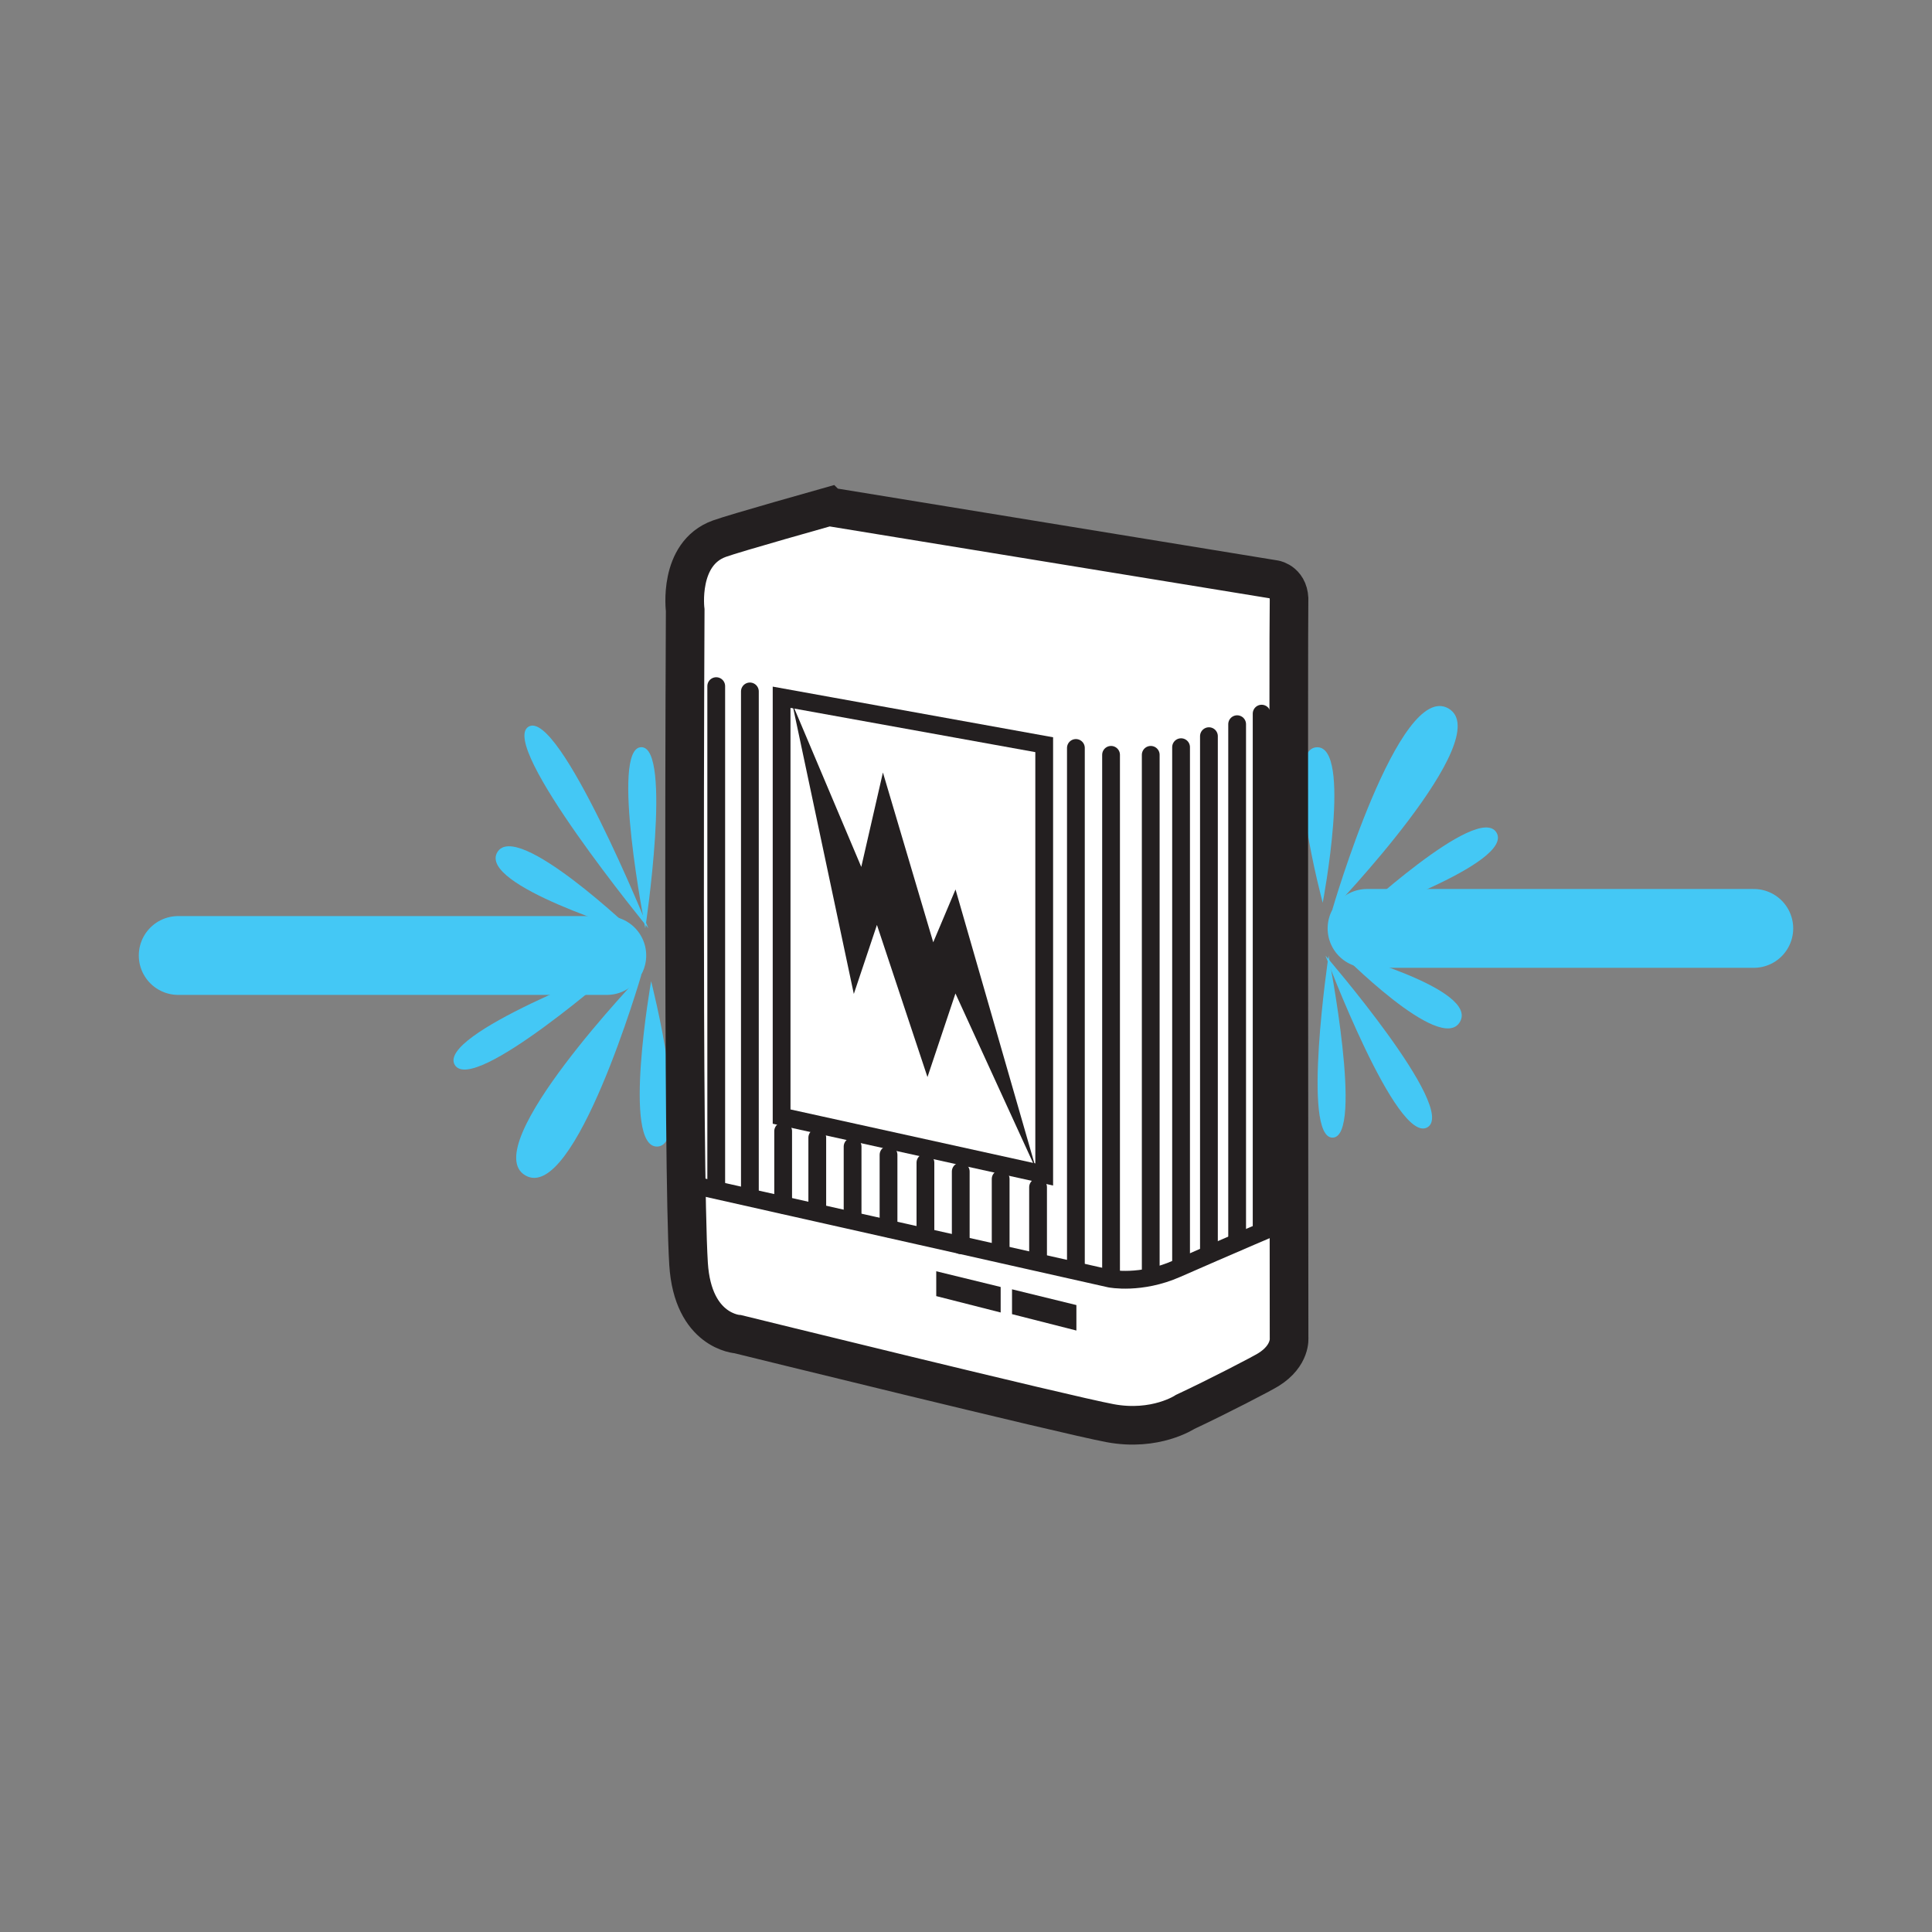 <?xml version="1.0" encoding="UTF-8" standalone="no"?><!DOCTYPE svg PUBLIC "-//W3C//DTD SVG 1.1//EN" "http://www.w3.org/Graphics/SVG/1.1/DTD/svg11.dtd"><svg width="100%" height="100%" viewBox="0 0 50 50" version="1.1" xmlns="http://www.w3.org/2000/svg" xmlns:xlink="http://www.w3.org/1999/xlink" xml:space="preserve" xmlns:serif="http://www.serif.com/" style="fill-rule:evenodd;clip-rule:evenodd;stroke-linecap:round;"><rect x="0" y="0" width="50" height="50" fill="#808080" stroke="none"/><rect id="Artboard1" x="0" y="0" width="50" height="50" style="fill:none;"/><g><path d="M16.602,25.216c0,0 -4.284,4.466 -3.005,5.204c1.278,0.739 3.005,-5.204 3.005,-5.204" style="fill:#44c8f5;fill-rule:nonzero;"/><path d="M16.064,24.982c0,0 -4.77,1.786 -4.294,2.578c0.475,0.791 4.294,-2.578 4.294,-2.578" style="fill:#44c8f5;fill-rule:nonzero;"/><path d="M15.704,24.728l-11.092,0" style="fill:none;fill-rule:nonzero;stroke:#44c8f5;stroke-width:2.04px;"/><path d="M16.417,24.127c0,0 -3.049,-2.923 -3.548,-2.069c-0.497,0.853 3.548,2.069 3.548,2.069" style="fill:#44c8f5;fill-rule:nonzero;"/><path d="M16.779,24.024c-0,0 -2.307,-5.69 -3.1,-5.218c-0.794,0.472 3.1,5.218 3.1,5.218" style="fill:#44c8f5;fill-rule:nonzero;"/><path d="M16.7,24.024c0,0 0.706,-4.705 -0.106,-4.687c-0.811,0.018 0.106,4.687 0.106,4.687" style="fill:#44c8f5;fill-rule:nonzero;"/><path d="M16.851,25.393c0,0 -0.761,4.315 0.161,4.28c0.923,-0.034 -0.161,-4.28 -0.161,-4.28" style="fill:#44c8f5;fill-rule:nonzero;"/><path d="M34.481,23.54c0,0 4.284,-4.465 3.005,-5.205c-1.279,-0.737 -3.005,5.205 -3.005,5.205" style="fill:#44c8f5;fill-rule:nonzero;"/><path d="M35.019,23.774c0,0 4.185,-1.436 3.71,-2.227c-0.476,-0.791 -3.71,2.227 -3.71,2.227" style="fill:#44c8f5;fill-rule:nonzero;"/><path d="M35.379,24.027l10.009,0" style="fill:none;fill-rule:nonzero;stroke:#44c8f5;stroke-width:2.04px;"/><path d="M34.665,24.629c0,0 2.62,2.672 3.118,1.818c0.497,-0.853 -3.118,-1.818 -3.118,-1.818" style="fill:#44c8f5;fill-rule:nonzero;"/><path d="M34.304,24.733c-0,0 1.845,4.912 2.639,4.441c0.793,-0.472 -2.639,-4.441 -2.639,-4.441" style="fill:#44c8f5;fill-rule:nonzero;"/><path d="M34.383,24.733c0,0 -0.705,4.728 0.107,4.709c0.811,-0.019 -0.107,-4.709 -0.107,-4.709" style="fill:#44c8f5;fill-rule:nonzero;"/><path d="M34.232,23.364c0,0 0.77,-4.06 -0.152,-4.025c-0.923,0.035 0.152,4.025 0.152,4.025" style="fill:#44c8f5;fill-rule:nonzero;"/><path d="M21.444,13.113l11.548,1.886c0,0 0.397,0.071 0.368,0.589c-0.017,0.303 0.001,19.029 0.001,19.029c0,0 0.056,0.461 -0.532,0.828c-0.167,0.105 -1.309,0.698 -2.157,1.095c0,0 -0.768,0.512 -1.945,0.291c-1.178,-0.22 -9.629,-2.302 -9.629,-2.302c0,0 -1.168,-0.061 -1.278,-1.82c-0.159,-2.575 -0.087,-16.917 -0.087,-16.917c0,0 -0.19,-1.463 0.884,-1.851c0.395,-0.144 2.827,-0.828 2.827,-0.828Z" style="fill:#fff;fill-rule:nonzero;stroke:#231f20;stroke-width:1px;stroke-linecap:butt;"/><path d="M20.228,18.045l6.796,1.228l-0,11.122l-6.796,-1.498l0,-10.852Z" style="fill:none;fill-rule:nonzero;stroke:#231f20;stroke-width:0.46px;stroke-linecap:butt;"/><path d="M17.763,30.627l10.964,2.464c0,0 0.791,0.157 1.728,-0.257c1.195,-0.526 2.903,-1.255 2.903,-1.255" style="fill:none;fill-rule:nonzero;stroke:#231f20;stroke-width:0.46px;stroke-linecap:butt;"/><path d="M22.097,25.723l0.598,-1.786l1.308,3.937l0.724,-2.163l2.094,4.572l-2.092,-7.264l-0.577,1.367l-1.302,-4.394l-0.56,2.444l-1.786,-4.227l1.593,7.514Z" style="fill:#231f20;fill-rule:nonzero;"/><path d="M18.536,17.757l0,12.968" style="fill:none;fill-rule:nonzero;stroke:#231f20;stroke-width:0.46px;"/><path d="M19.407,17.894l0,12.969" style="fill:none;fill-rule:nonzero;stroke:#231f20;stroke-width:0.46px;"/><path d="M27.844,19.357l-0,13.365" style="fill:none;fill-rule:nonzero;stroke:#231f20;stroke-width:0.46px;"/><path d="M28.754,19.535l-0,13.405" style="fill:none;fill-rule:nonzero;stroke:#231f20;stroke-width:0.46px;"/><path d="M29.781,19.535l-0,13.405" style="fill:none;fill-rule:nonzero;stroke:#231f20;stroke-width:0.46px;"/><path d="M30.566,19.337l0,13.405" style="fill:none;fill-rule:nonzero;stroke:#231f20;stroke-width:0.46px;"/><path d="M20.268,29.275l-0,1.906" style="fill:none;fill-rule:nonzero;stroke:#231f20;stroke-width:0.46px;"/><path d="M26.865,30.725l0,1.906" style="fill:none;fill-rule:nonzero;stroke:#231f20;stroke-width:0.46px;"/><path d="M22.995,29.887l0,1.908" style="fill:none;fill-rule:nonzero;stroke:#231f20;stroke-width:0.46px;"/><path d="M21.151,29.442l0,1.907" style="fill:none;fill-rule:nonzero;stroke:#231f20;stroke-width:0.46px;"/><path d="M22.065,29.673l0,1.907" style="fill:none;fill-rule:nonzero;stroke:#231f20;stroke-width:0.46px;"/><path d="M24.864,30.319l-0,1.907" style="fill:none;fill-rule:nonzero;stroke:#231f20;stroke-width:0.46px;"/><path d="M25.897,30.511l-0,1.907" style="fill:none;fill-rule:nonzero;stroke:#231f20;stroke-width:0.46px;"/><path d="M23.95,30.089l-0,1.905" style="fill:none;fill-rule:nonzero;stroke:#231f20;stroke-width:0.46px;"/><path d="M31.287,19.052l-0,13.405" style="fill:none;fill-rule:nonzero;stroke:#231f20;stroke-width:0.46px;"/><path d="M32.017,18.742l0,13.405" style="fill:none;fill-rule:nonzero;stroke:#231f20;stroke-width:0.46px;"/><path d="M32.651,18.469l0,13.405" style="fill:none;fill-rule:nonzero;stroke:#231f20;stroke-width:0.46px;"/><path d="M24.23,32.9l1.667,0.407l0,0.66l-1.667,-0.424l0,-0.643Z" style="fill:#231f20;fill-rule:nonzero;"/><path d="M26.191,33.367l1.666,0.408l0,0.659l-1.666,-0.424l0,-0.643Z" style="fill:#231f20;fill-rule:nonzero;"/></g></svg>